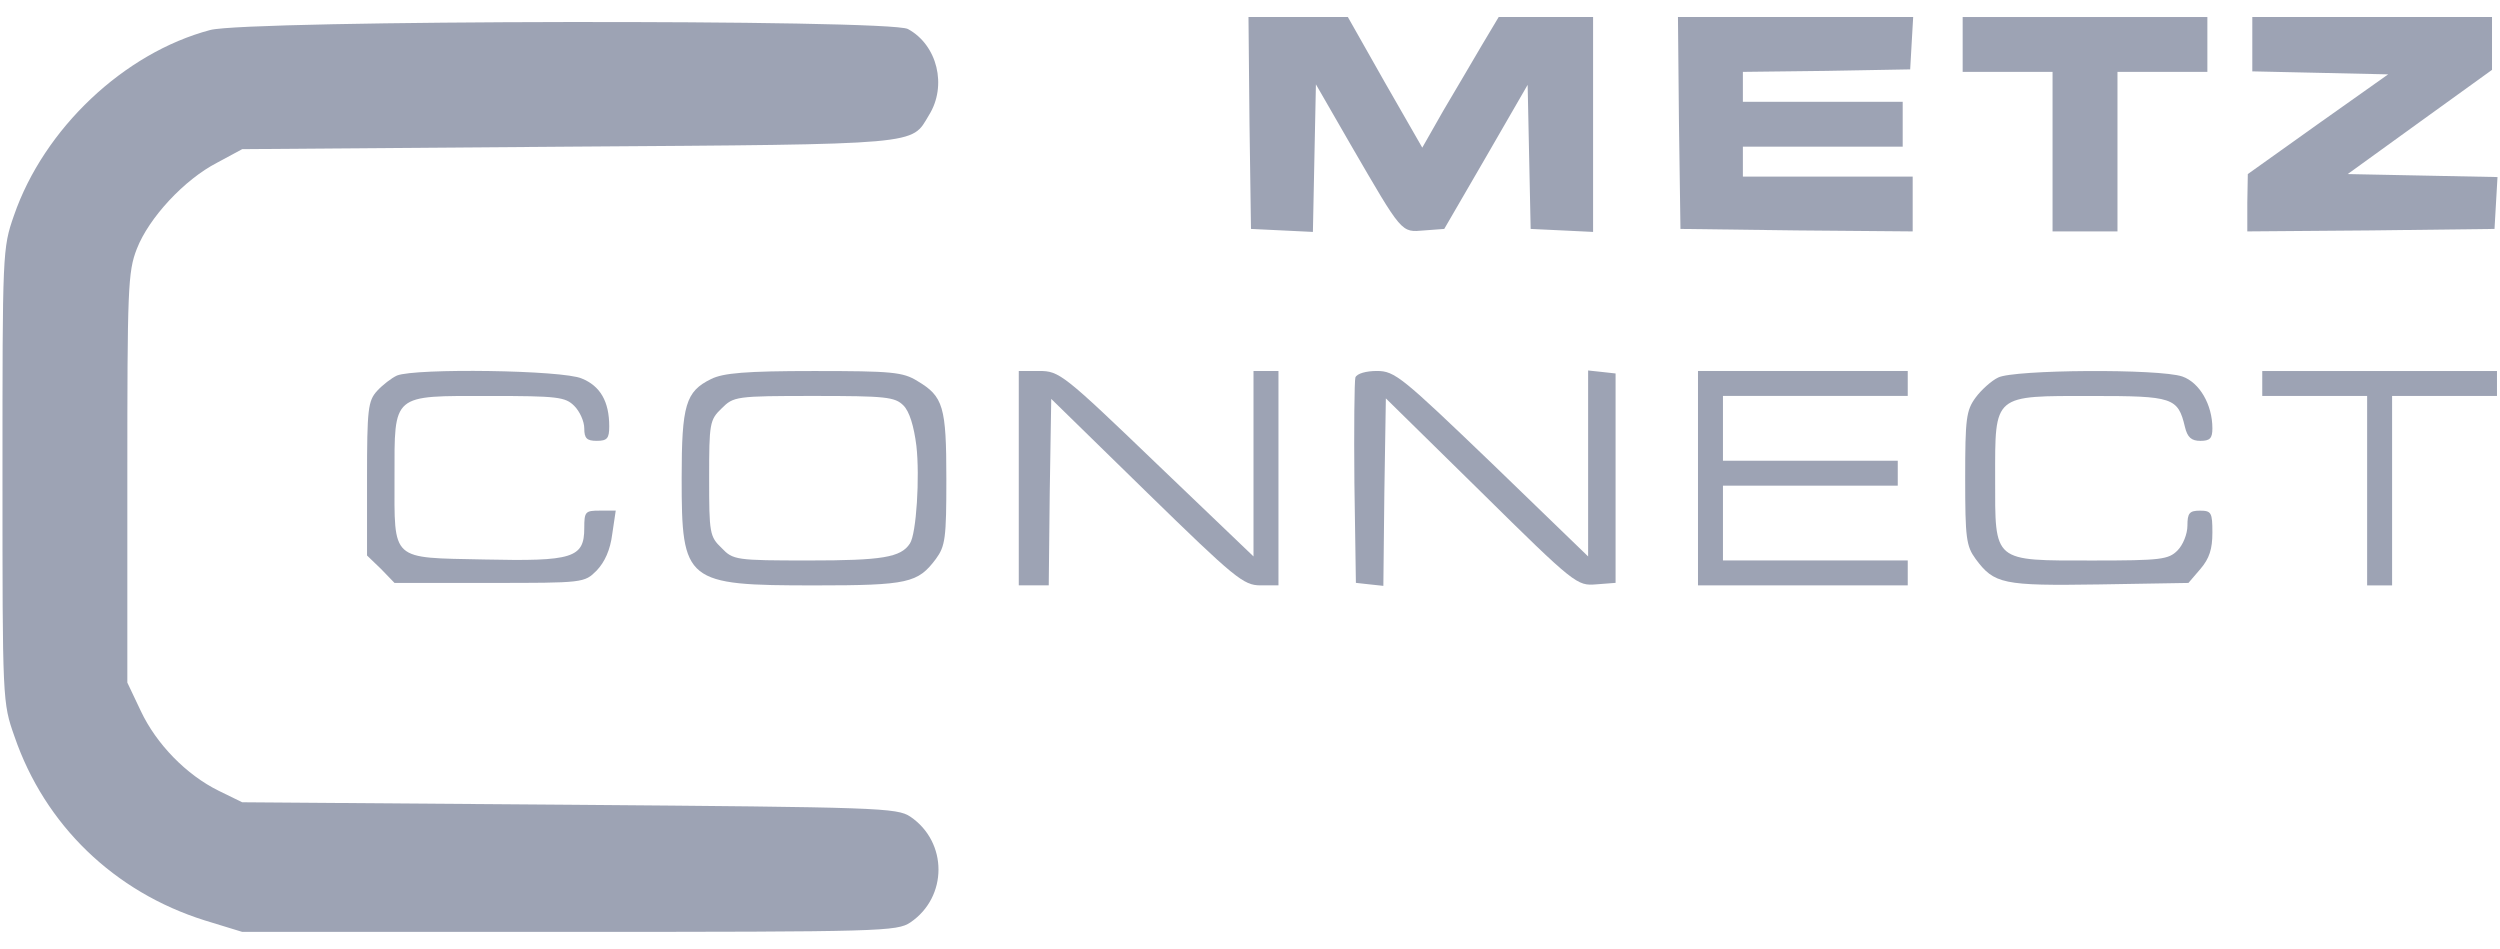 <svg width="137" height="52" viewBox="0 0 137 52" fill="none" xmlns="http://www.w3.org/2000/svg">
<path d="M68.472 6.725L68.554 12.545L70.251 12.627L71.947 12.709L72.029 8.665L72.112 4.622L74 7.9C76.874 12.845 76.764 12.736 78.05 12.627L79.145 12.545L81.444 8.583L83.715 4.649L83.797 8.583L83.88 12.545L85.604 12.627L87.301 12.709V6.807V0.933H84.728H82.128L81.198 2.491C80.678 3.365 79.747 4.977 79.09 6.07L77.941 8.091L75.888 4.512L73.863 0.933H71.126H68.417L68.472 6.725Z" fill="#9DA3B4"/>
<path d="M92.007 6.725L92.089 12.545L98.466 12.627L104.815 12.681V11.178V9.676H100.162H95.51V8.856V8.037H99.889H104.268V6.807V5.578H99.889H95.51V4.758V3.939L100.108 3.884L104.678 3.802L104.76 2.354L104.842 0.933H98.383H91.952L92.007 6.725Z" fill="#9DA3B4"/>
<path d="M107.554 2.436V3.939H110.017H112.48V8.31V12.681H114.259H116.038V8.31V3.939H118.501H120.964V2.436V0.933H114.259H107.554V2.436Z" fill="#9DA3B4"/>
<path d="M123.426 2.436V3.911L127.148 3.993L130.87 4.075L127.011 6.807L123.18 9.539L123.152 11.124V12.681L129.939 12.627L136.699 12.545L136.781 11.124L136.863 9.703L132.758 9.621L128.653 9.539L132.621 6.671L136.562 3.829V2.381V0.933H129.994H123.426V2.436Z" fill="#9DA3B4"/>
<path d="M11.521 1.644C6.786 2.901 2.407 7.054 0.765 11.808C0.136 13.611 0.136 13.802 0.136 26.069C0.136 38.418 0.136 38.5 0.793 40.357C2.462 45.22 6.266 48.881 11.22 50.438L13.272 51.067H31.198C48.357 51.067 49.151 51.04 49.89 50.548C51.942 49.154 51.942 46.149 49.89 44.756C49.151 44.264 48.22 44.237 31.198 44.1L13.272 43.964L11.986 43.335C10.207 42.461 8.565 40.767 7.717 38.964L6.978 37.407V26.205C6.978 15.824 7.005 14.895 7.498 13.638C8.154 11.944 10.098 9.841 11.904 8.912L13.272 8.174L31.198 8.037C50.684 7.901 49.917 7.955 50.903 6.316C51.915 4.704 51.368 2.464 49.753 1.59C48.768 1.043 13.573 1.098 11.521 1.644Z" fill="#9DA3B4"/>
<path d="M21.755 20.579C21.454 20.715 20.962 21.098 20.661 21.425C20.168 21.972 20.113 22.409 20.113 26.234V30.441L20.88 31.179L21.619 31.944H26.818C31.991 31.944 32.018 31.944 32.702 31.261C33.14 30.796 33.441 30.141 33.551 29.267L33.742 27.982H32.867C32.073 27.982 32.018 28.037 32.018 28.939C32.018 30.578 31.389 30.769 26.545 30.66C21.372 30.55 21.619 30.796 21.619 26.152C21.619 21.535 21.454 21.699 26.818 21.699C30.568 21.699 30.978 21.753 31.471 22.245C31.772 22.546 32.018 23.092 32.018 23.475C32.018 24.021 32.155 24.158 32.702 24.158C33.277 24.158 33.386 24.021 33.386 23.365C33.386 21.999 32.894 21.152 31.881 20.742C30.841 20.278 22.768 20.169 21.755 20.579Z" fill="#9DA3B4"/>
<path d="M38.97 20.77C37.574 21.453 37.355 22.19 37.355 26.206C37.355 31.916 37.547 32.08 44.663 32.08C49.78 32.08 50.3 31.944 51.285 30.632C51.806 29.922 51.86 29.485 51.86 26.261C51.86 22.272 51.696 21.726 50.273 20.879C49.479 20.387 48.877 20.332 44.608 20.332C40.858 20.332 39.627 20.442 38.97 20.77ZM49.507 22.218C49.835 22.545 50.081 23.338 50.218 24.43C50.41 26.124 50.218 29.266 49.862 29.785C49.37 30.55 48.33 30.714 44.334 30.714C40.311 30.714 40.174 30.687 39.545 30.031C38.888 29.403 38.861 29.211 38.861 26.206C38.861 23.201 38.888 23.01 39.545 22.381C40.202 21.726 40.311 21.698 44.608 21.698C48.549 21.698 49.041 21.753 49.507 22.218Z" fill="#9DA3B4"/>
<path d="M55.829 26.204V32.078H56.65H57.471L57.526 26.969L57.608 21.86L62.835 26.969C67.679 31.695 68.144 32.078 69.075 32.078H70.06V26.204V20.33H69.376H68.692V25.412V30.493L63.383 25.412C58.265 20.494 58.046 20.33 56.951 20.33H55.829V26.204Z" fill="#9DA3B4"/>
<path d="M74.275 20.685C74.221 20.876 74.193 23.471 74.221 26.477L74.303 31.941L75.042 32.023L75.808 32.105L75.863 26.968L75.945 21.832L81.172 26.968C86.317 32.05 86.427 32.105 87.467 32.023L88.534 31.941V26.203V20.466L87.795 20.384L87.029 20.302V25.384V30.493L81.774 25.411C76.821 20.657 76.438 20.329 75.452 20.329C74.877 20.329 74.358 20.466 74.275 20.685Z" fill="#9DA3B4"/>
<path d="M93.05 26.204V32.078H98.797H104.544V31.395V30.712H99.481H94.418V28.663V26.614H99.207H103.997V25.931V25.248H99.207H94.418V23.472V21.696H99.481H104.544V21.013V20.33H98.797H93.05V26.204Z" fill="#9DA3B4"/>
<path d="M109.499 20.689C109.143 20.853 108.568 21.372 108.267 21.782C107.747 22.492 107.692 22.929 107.692 26.208C107.692 29.486 107.747 29.923 108.267 30.634C109.28 32 109.745 32.109 115.027 32.027L119.926 31.945L120.582 31.18C121.075 30.606 121.239 30.087 121.239 29.186C121.239 28.093 121.185 27.984 120.555 27.984C119.98 27.984 119.871 28.12 119.871 28.803C119.871 29.268 119.625 29.869 119.324 30.169C118.831 30.661 118.42 30.716 114.698 30.716C109.17 30.716 109.334 30.852 109.334 26.208C109.334 21.563 109.198 21.7 114.671 21.7C119.077 21.7 119.351 21.782 119.734 23.394C119.871 23.968 120.09 24.159 120.582 24.159C121.102 24.159 121.239 24.022 121.239 23.476C121.239 22.164 120.528 20.962 119.597 20.634C118.338 20.197 110.347 20.252 109.499 20.689Z" fill="#9DA3B4"/>
<path d="M123.972 21.015V21.698H126.845H129.719V26.889V32.08H130.403H131.087V26.889V21.698H133.961H136.834V21.015V20.332H130.403H123.972V21.015Z" fill="#9DA3B4"/>
</svg>
